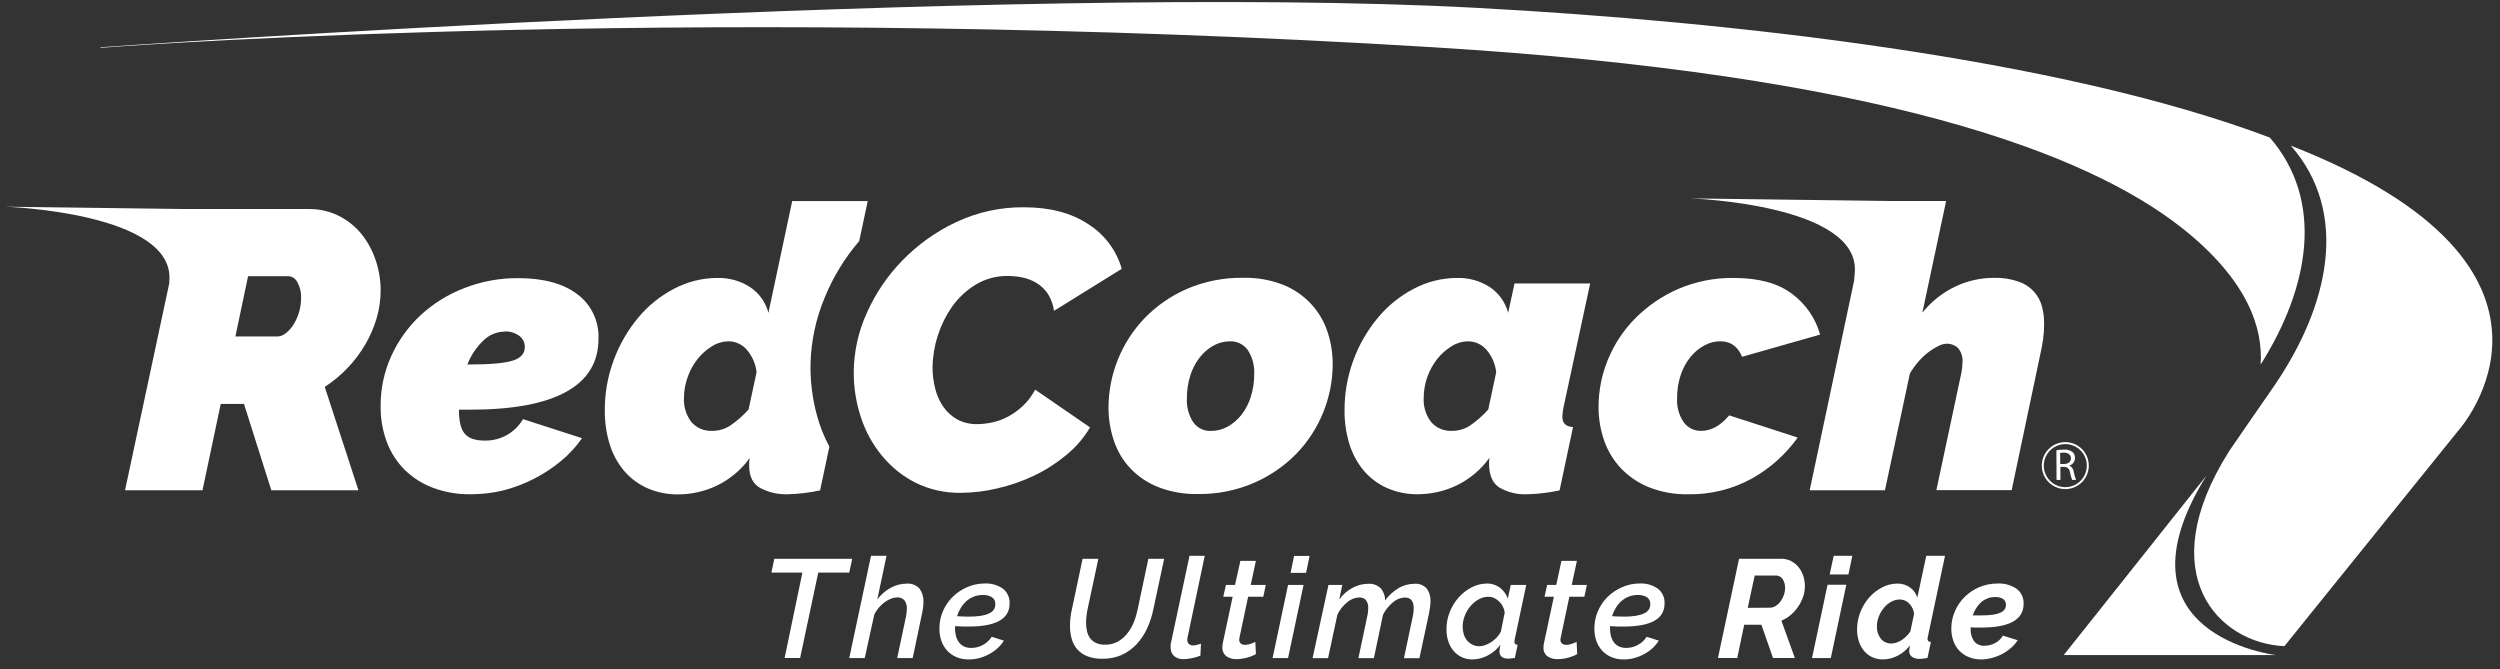 <svg width="213" height="57" viewBox="0 0 213 57" fill="none" xmlns="http://www.w3.org/2000/svg">
<rect x="0" y="0" width="213" height="57" fill="#333333" stroke="none"/>
<path d="M193.389 11.721C175.33 4.901 147.194 1.822 125.829 0.671C86.04 -1.477 8.608 4.023 8.608 4.023C8.608 4.023 8.433 4.082 8.634 4.069C12.887 3.739 61.652 0.327 122.051 4.023C160.106 6.333 177.815 13.011 185.952 19.462C191.584 23.933 192.821 28.041 192.604 31.067C196.82 24.385 198.021 17.07 193.389 11.721Z" fill="white"/>
<path d="M195.177 12.407C200.16 18.082 198.52 25.992 193.663 33.017C192.861 34.168 189.901 38.464 189.928 38.431C183.249 48.99 189.083 54.824 194.633 55.051L209.481 36.646C209.481 36.646 221.851 22.851 195.177 12.407Z" fill="white"/>
<path d="M175.828 55.813H193.913C193.913 55.813 179.53 54.144 187.997 40.51C180.365 50.125 175.828 55.813 175.828 55.813Z" fill="white"/>
<path d="M40.056 42.11C38.985 42.123 37.92 41.94 36.915 41.569C36.014 41.237 35.192 40.72 34.503 40.051C33.829 39.383 33.305 38.577 32.969 37.689C32.596 36.697 32.413 35.644 32.431 34.584C32.421 33.117 32.731 31.666 33.338 30.331C33.933 29.018 34.782 27.836 35.836 26.853C36.921 25.853 38.186 25.069 39.565 24.543C41.022 23.974 42.574 23.688 44.138 23.698C46.3 23.698 47.983 24.154 49.186 25.065C49.774 25.503 50.245 26.078 50.56 26.74C50.874 27.402 51.022 28.13 50.991 28.862C50.991 30.864 50.074 32.371 48.239 33.383C46.405 34.395 43.688 34.902 40.089 34.904H39.099C39.099 35.871 39.264 36.554 39.588 36.943C39.911 37.333 40.472 37.537 41.261 37.537C41.924 37.558 42.581 37.4 43.161 37.079C43.742 36.758 44.226 36.285 44.56 35.712L49.589 37.333C49.082 38.066 48.474 38.725 47.784 39.289C47.066 39.881 46.285 40.391 45.455 40.81C44.616 41.241 43.73 41.573 42.815 41.8C41.911 42.013 40.985 42.117 40.056 42.11ZM42.993 28.252C42.315 28.261 41.666 28.533 41.185 29.011C40.587 29.585 40.121 30.282 39.819 31.053H40.056C41.79 31.053 43 30.943 43.686 30.723C44.372 30.512 44.715 30.123 44.715 29.562C44.718 29.378 44.676 29.196 44.594 29.031C44.512 28.867 44.392 28.724 44.244 28.615C43.88 28.351 43.438 28.218 42.99 28.239L42.993 28.252Z" fill="white"/>
<path d="M69.057 30.954C69.112 29.011 69.528 27.094 70.284 25.302C70.998 23.57 71.984 21.963 73.204 20.541L73.93 17.132H67.496L65.47 26.652C65.234 25.752 64.675 24.971 63.899 24.457C63.071 23.925 62.102 23.655 61.118 23.682C59.841 23.683 58.585 23.995 57.455 24.589C56.284 25.193 55.245 26.024 54.4 27.034C53.502 28.105 52.795 29.322 52.308 30.631C51.785 32.016 51.521 33.486 51.529 34.967C51.519 35.951 51.661 36.93 51.952 37.87C52.207 38.699 52.627 39.467 53.185 40.131C53.728 40.761 54.405 41.262 55.165 41.599C55.998 41.959 56.898 42.138 57.805 42.123C58.932 42.116 60.043 41.863 61.062 41.381C62.184 40.842 63.153 40.03 63.88 39.019C63.86 39.131 63.84 39.243 63.83 39.349C63.824 39.459 63.824 39.569 63.83 39.678C63.83 40.579 64.137 41.209 64.757 41.569C65.489 41.956 66.309 42.143 67.136 42.11C68.056 42.086 68.972 41.976 69.872 41.78L70.663 38.052C70.198 37.19 69.837 36.277 69.588 35.33C69.204 33.904 69.025 32.431 69.057 30.954ZM63.777 34.888C63.317 35.404 62.795 35.863 62.223 36.254C61.773 36.551 61.245 36.709 60.705 36.709C60.366 36.73 60.027 36.672 59.714 36.541C59.401 36.409 59.123 36.207 58.9 35.95C58.457 35.365 58.235 34.641 58.273 33.907C58.276 33.286 58.388 32.669 58.603 32.086C58.801 31.529 59.093 31.009 59.465 30.549C59.805 30.127 60.216 29.768 60.679 29.486C61.095 29.226 61.574 29.086 62.065 29.08C62.364 29.08 62.659 29.145 62.93 29.271C63.201 29.396 63.442 29.579 63.635 29.806C64.096 30.345 64.383 31.009 64.46 31.713L63.777 34.888Z" fill="white"/>
<path d="M68.364 48.785H65.724L65.971 47.607H72.607L72.356 48.785H69.716L68.169 56.064H66.849L68.364 48.785Z" fill="white"/>
<path d="M74.21 47.357H75.53L74.745 51.076C75.046 50.668 75.433 50.33 75.877 50.086C76.288 49.855 76.751 49.732 77.223 49.729C77.431 49.706 77.642 49.733 77.837 49.808C78.033 49.883 78.208 50.003 78.348 50.158C78.574 50.474 78.69 50.856 78.678 51.244C78.678 51.408 78.668 51.572 78.648 51.736C78.629 51.907 78.599 52.085 78.559 52.267L77.761 56.068H76.441L77.18 52.577C77.231 52.346 77.259 52.111 77.263 51.874C77.284 51.61 77.207 51.347 77.048 51.135C76.97 51.054 76.876 50.99 76.771 50.949C76.666 50.908 76.553 50.891 76.441 50.897C76.263 50.901 76.088 50.937 75.923 51.003C75.728 51.08 75.544 51.182 75.375 51.307C75.192 51.443 75.023 51.599 74.874 51.772C74.719 51.95 74.589 52.149 74.488 52.362L73.676 56.065H72.356L74.21 47.357Z" fill="white"/>
<path d="M82.525 56.183C82.164 56.19 81.805 56.12 81.473 55.979C81.175 55.852 80.909 55.663 80.691 55.424C80.472 55.184 80.306 54.901 80.202 54.593C80.089 54.257 80.033 53.904 80.037 53.55C80.035 53.05 80.134 52.556 80.328 52.095C80.518 51.642 80.794 51.23 81.139 50.881C81.491 50.527 81.906 50.242 82.364 50.043C82.845 49.825 83.367 49.713 83.894 49.713C84.443 49.685 84.986 49.838 85.439 50.148C85.632 50.299 85.785 50.494 85.886 50.717C85.986 50.94 86.031 51.184 86.016 51.428C86.016 52.733 84.853 53.384 82.525 53.382C82.195 53.382 81.799 53.382 81.37 53.346V53.56C81.368 53.777 81.396 53.994 81.453 54.203C81.504 54.392 81.589 54.57 81.704 54.728C81.815 54.879 81.962 54.999 82.133 55.078C82.327 55.167 82.539 55.21 82.753 55.203C83.099 55.204 83.44 55.116 83.743 54.949C84.05 54.787 84.31 54.547 84.495 54.253L85.531 54.583C85.378 54.827 85.191 55.05 84.977 55.243C84.758 55.437 84.516 55.605 84.257 55.741C83.993 55.883 83.713 55.994 83.423 56.071C83.13 56.148 82.828 56.186 82.525 56.183ZM83.73 50.693C83.46 50.69 83.191 50.74 82.941 50.841C82.709 50.936 82.496 51.071 82.311 51.24C82.128 51.408 81.971 51.603 81.846 51.818C81.719 52.035 81.616 52.263 81.535 52.501C81.902 52.524 82.238 52.537 82.548 52.537C82.904 52.542 83.259 52.516 83.611 52.461C83.852 52.422 84.086 52.35 84.307 52.247C84.462 52.175 84.593 52.06 84.686 51.917C84.763 51.785 84.803 51.634 84.802 51.481C84.811 51.365 84.789 51.249 84.739 51.144C84.688 51.039 84.611 50.95 84.515 50.884C84.277 50.745 84.004 50.679 83.73 50.693Z" fill="white"/>
<path d="M93.889 56.124C93.454 56.135 93.022 56.06 92.616 55.903C92.29 55.773 91.999 55.567 91.768 55.302C91.549 55.039 91.389 54.732 91.299 54.401C91.203 54.041 91.158 53.669 91.164 53.296C91.166 52.826 91.222 52.358 91.329 51.9L92.236 47.611H93.579L92.662 51.9C92.581 52.28 92.538 52.667 92.533 53.055C92.531 53.304 92.559 53.552 92.616 53.794C92.666 54.01 92.759 54.213 92.89 54.392C93.022 54.561 93.195 54.696 93.391 54.784C93.632 54.886 93.892 54.935 94.153 54.926C94.531 54.935 94.904 54.845 95.236 54.665C95.546 54.491 95.819 54.258 96.041 53.979C96.272 53.686 96.461 53.362 96.602 53.016C96.745 52.654 96.855 52.281 96.932 51.9L97.839 47.611H99.185L98.268 51.9C98.154 52.469 97.973 53.023 97.73 53.55C97.505 54.043 97.202 54.496 96.833 54.893C96.471 55.278 96.037 55.588 95.556 55.807C95.03 56.032 94.461 56.14 93.889 56.124Z" fill="white"/>
<path d="M100.868 56.16C100.565 56.18 100.266 56.086 100.03 55.896C99.929 55.8 99.851 55.684 99.8 55.554C99.75 55.425 99.728 55.286 99.736 55.147C99.736 55.081 99.736 55.019 99.736 54.949C99.744 54.879 99.756 54.81 99.772 54.742L101.346 47.357H102.643L101.191 54.256C101.167 54.333 101.155 54.413 101.155 54.494C101.151 54.562 101.161 54.629 101.185 54.693C101.208 54.756 101.244 54.814 101.29 54.864C101.394 54.953 101.529 55 101.666 54.992C101.771 54.991 101.876 54.975 101.977 54.946C102.095 54.913 102.211 54.877 102.323 54.837L102.274 55.863C102.047 55.956 101.811 56.025 101.571 56.071C101.34 56.124 101.105 56.154 100.868 56.16Z" fill="white"/>
<path d="M105.352 56.16C105.047 56.171 104.747 56.086 104.494 55.916C104.375 55.825 104.282 55.706 104.221 55.569C104.161 55.432 104.135 55.283 104.148 55.134C104.148 55.002 104.163 54.87 104.194 54.741L105.022 50.844H104.223L104.451 49.835H105.223L105.682 47.786H107.002L106.563 49.835H107.846L107.632 50.844H106.342L105.603 54.325C105.589 54.384 105.581 54.444 105.58 54.504C105.576 54.566 105.587 54.628 105.612 54.685C105.636 54.743 105.674 54.793 105.721 54.834C105.817 54.904 105.933 54.942 106.051 54.943C106.231 54.942 106.408 54.91 106.576 54.847C106.744 54.784 106.87 54.731 106.955 54.692L107.005 55.728C106.777 55.858 106.533 55.956 106.279 56.022C105.977 56.108 105.666 56.155 105.352 56.16Z" fill="white"/>
<path d="M109.744 49.835H111.064L109.744 56.065H108.424L109.744 49.835ZM110.255 47.367H111.575L111.278 48.809H109.958L110.255 47.367Z" fill="white"/>
<path d="M113.185 49.835H114.363L114.102 51.085C114.392 50.674 114.772 50.335 115.214 50.095C115.628 49.865 116.093 49.742 116.567 49.739C116.761 49.724 116.956 49.749 117.14 49.814C117.324 49.879 117.491 49.981 117.633 50.115C117.882 50.405 118.016 50.776 118.009 51.158C118.319 50.732 118.712 50.373 119.164 50.102C119.564 49.867 120.02 49.742 120.484 49.739C120.685 49.717 120.888 49.743 121.077 49.816C121.266 49.888 121.435 50.004 121.569 50.155C121.786 50.469 121.894 50.846 121.88 51.227C121.878 51.387 121.866 51.547 121.843 51.706C121.82 51.88 121.787 52.069 121.748 52.276L120.936 56.078H119.616L120.355 52.587C120.412 52.34 120.444 52.088 120.451 51.834C120.451 51.217 120.197 50.907 119.689 50.907C119.317 50.926 118.962 51.07 118.682 51.316C118.327 51.607 118.037 51.969 117.831 52.379L117.056 56.071H115.736L116.475 52.58C116.511 52.444 116.536 52.305 116.551 52.164C116.564 52.049 116.57 51.934 116.571 51.818C116.592 51.569 116.521 51.322 116.373 51.122C116.302 51.046 116.216 50.987 116.12 50.949C116.024 50.911 115.921 50.894 115.818 50.901C115.439 50.915 115.076 51.058 114.789 51.306C114.431 51.591 114.143 51.953 113.947 52.365L113.152 56.071H111.832L113.185 49.835Z" fill="white"/>
<path d="M125.453 56.183C125.142 56.189 124.834 56.124 124.552 55.994C124.27 55.864 124.021 55.671 123.823 55.431C123.626 55.191 123.478 54.913 123.388 54.616C123.287 54.29 123.237 53.95 123.239 53.609C123.238 53.108 123.332 52.611 123.516 52.144C123.694 51.69 123.951 51.272 124.275 50.907C124.584 50.555 124.955 50.264 125.371 50.049C125.77 49.835 126.215 49.722 126.668 49.719C127.077 49.706 127.479 49.834 127.806 50.082C128.111 50.319 128.341 50.64 128.466 51.006L128.717 49.838H130.036L129.047 54.507C129.047 54.547 129.047 54.583 129.03 54.609C129.027 54.634 129.027 54.66 129.03 54.685C129.03 54.847 129.119 54.929 129.304 54.936L129.066 56.058L128.763 56.097C128.685 56.109 128.607 56.116 128.528 56.117C128.014 56.117 127.753 55.909 127.753 55.497C127.763 55.304 127.792 55.113 127.839 54.926C127.551 55.316 127.176 55.634 126.743 55.853C126.346 56.065 125.903 56.178 125.453 56.183ZM126.024 55.061C126.197 55.059 126.369 55.028 126.532 54.969C126.716 54.901 126.892 54.812 127.057 54.705C127.228 54.593 127.385 54.461 127.525 54.312C127.664 54.167 127.781 54.003 127.872 53.824L128.202 52.191C128.179 52.007 128.124 51.828 128.04 51.663C127.957 51.501 127.845 51.356 127.71 51.234C127.589 51.115 127.449 51.017 127.294 50.947C127.145 50.88 126.983 50.845 126.819 50.844C126.52 50.843 126.226 50.922 125.968 51.072C125.708 51.222 125.475 51.416 125.282 51.646C125.076 51.889 124.913 52.164 124.8 52.461C124.681 52.755 124.619 53.068 124.618 53.385C124.617 53.609 124.649 53.831 124.714 54.045C124.771 54.237 124.867 54.416 124.995 54.57C125.117 54.717 125.269 54.837 125.44 54.923C125.622 55.013 125.821 55.06 126.024 55.061Z" fill="white"/>
<path d="M132.696 56.16C132.391 56.17 132.091 56.085 131.838 55.916C131.723 55.823 131.632 55.703 131.574 55.566C131.517 55.43 131.494 55.281 131.508 55.134C131.508 55.001 131.524 54.869 131.558 54.741L132.389 50.844H131.594L131.818 49.835H132.594L133.033 47.786H134.352L133.913 49.835H135.2L134.986 50.844H133.709L132.973 54.325C132.959 54.384 132.95 54.444 132.947 54.504C132.943 54.566 132.954 54.629 132.98 54.686C133.005 54.743 133.043 54.794 133.092 54.834C133.187 54.904 133.303 54.943 133.422 54.943C133.601 54.943 133.779 54.91 133.946 54.847C134.115 54.784 134.24 54.731 134.329 54.692L134.375 55.728C134.148 55.858 133.903 55.956 133.65 56.022C133.339 56.111 133.019 56.157 132.696 56.16Z" fill="white"/>
<path d="M138.328 56.183C137.967 56.189 137.608 56.12 137.276 55.978C136.978 55.852 136.712 55.663 136.494 55.424C136.275 55.184 136.109 54.901 136.005 54.593C135.894 54.257 135.838 53.904 135.84 53.55C135.838 53.05 135.937 52.555 136.131 52.095C136.321 51.642 136.597 51.23 136.942 50.881C137.295 50.526 137.712 50.242 138.17 50.043C138.651 49.825 139.173 49.712 139.701 49.713C140.248 49.685 140.79 49.838 141.242 50.148C141.435 50.298 141.589 50.493 141.69 50.716C141.791 50.94 141.835 51.184 141.819 51.428C141.819 52.733 140.656 53.384 138.328 53.382C137.998 53.382 137.602 53.382 137.173 53.346V53.56C137.173 53.777 137.2 53.993 137.256 54.203C137.308 54.392 137.393 54.569 137.507 54.728C137.618 54.879 137.765 54.999 137.936 55.078C138.13 55.166 138.342 55.209 138.556 55.203C138.902 55.203 139.242 55.115 139.546 54.949C139.853 54.788 140.111 54.547 140.295 54.253L141.331 54.583C141.177 54.827 140.991 55.049 140.777 55.243C140.558 55.437 140.316 55.605 140.057 55.741C139.793 55.883 139.513 55.993 139.222 56.071C138.931 56.148 138.63 56.185 138.328 56.183ZM139.533 50.693C139.264 50.689 138.997 50.74 138.747 50.841C138.515 50.936 138.3 51.072 138.114 51.24C137.931 51.408 137.775 51.602 137.652 51.818C137.525 52.034 137.421 52.263 137.342 52.501C137.705 52.524 138.045 52.537 138.355 52.537C138.709 52.541 139.064 52.516 139.414 52.461C139.655 52.422 139.889 52.35 140.11 52.247C140.266 52.175 140.399 52.06 140.493 51.917C140.567 51.783 140.606 51.634 140.605 51.481C140.614 51.365 140.592 51.249 140.542 51.144C140.491 51.039 140.414 50.949 140.318 50.884C140.08 50.745 139.807 50.679 139.533 50.693Z" fill="white"/>
<path d="M146.369 56.064L148.168 47.607H151.741C152.039 47.602 152.333 47.668 152.599 47.802C152.848 47.929 153.067 48.108 153.242 48.327C153.42 48.55 153.555 48.804 153.642 49.076C153.828 49.654 153.822 50.276 153.625 50.851C153.521 51.149 153.378 51.432 153.2 51.692C153.021 51.953 152.809 52.189 152.569 52.395C152.333 52.598 152.065 52.763 151.777 52.883L152.922 56.064H151.061L150.072 53.227H148.607L148.013 56.064H146.369ZM150.801 51.775C150.968 51.772 151.131 51.724 151.273 51.636C151.431 51.54 151.57 51.415 151.682 51.267C151.805 51.104 151.904 50.924 151.975 50.732C152.049 50.528 152.087 50.312 152.088 50.095C152.101 49.826 152.027 49.56 151.876 49.336C151.818 49.245 151.738 49.17 151.644 49.117C151.549 49.064 151.443 49.035 151.335 49.033H149.501L148.907 51.788L150.801 51.775Z" fill="white"/>
<path d="M155.708 49.822H157.305L155.985 56.065H154.384L155.708 49.822ZM156.232 47.357H157.816L157.486 48.944H155.889L156.232 47.357Z" fill="white"/>
<path d="M160.436 56.183C160.114 56.189 159.794 56.121 159.502 55.985C159.233 55.858 158.996 55.673 158.806 55.444C158.609 55.204 158.461 54.927 158.37 54.629C158.271 54.309 158.221 53.975 158.222 53.639C158.219 53.131 158.314 52.627 158.502 52.155C158.677 51.699 158.931 51.278 159.251 50.911C159.558 50.559 159.927 50.268 160.34 50.053C160.74 49.839 161.187 49.726 161.64 49.723C162.032 49.709 162.417 49.825 162.736 50.053C163.033 50.265 163.251 50.571 163.356 50.92L164.118 47.357H165.715L164.26 54.22C164.239 54.29 164.227 54.362 164.224 54.435C164.224 54.6 164.32 54.689 164.511 54.695L164.224 56.055L163.851 56.114C163.758 56.127 163.664 56.135 163.571 56.137C163.339 56.148 163.109 56.09 162.911 55.969C162.829 55.912 162.764 55.835 162.721 55.745C162.678 55.656 162.659 55.557 162.666 55.458C162.667 55.388 162.674 55.318 162.686 55.25C162.686 55.174 162.716 55.081 162.739 54.969C162.459 55.349 162.094 55.657 161.673 55.87C161.291 56.069 160.867 56.176 160.436 56.183ZM161.152 54.824C161.3 54.821 161.447 54.796 161.587 54.748C161.745 54.694 161.895 54.62 162.033 54.527C162.178 54.429 162.314 54.319 162.439 54.197C162.566 54.073 162.677 53.933 162.769 53.781L163.079 52.29C163.043 51.962 162.896 51.656 162.663 51.422C162.561 51.313 162.437 51.226 162.3 51.166C162.162 51.107 162.014 51.076 161.865 51.076C161.605 51.077 161.351 51.145 161.126 51.274C160.885 51.405 160.674 51.582 160.502 51.795C160.32 52.017 160.175 52.266 160.073 52.534C159.966 52.802 159.911 53.087 159.911 53.375C159.898 53.748 160.015 54.115 160.241 54.411C160.35 54.547 160.489 54.655 160.647 54.726C160.806 54.798 160.978 54.831 161.152 54.824Z" fill="white"/>
<path d="M168.81 56.183C168.445 56.189 168.083 56.122 167.745 55.985C167.438 55.864 167.161 55.677 166.933 55.438C166.705 55.2 166.532 54.915 166.425 54.603C166.307 54.264 166.249 53.908 166.253 53.55C166.251 53.044 166.354 52.542 166.557 52.078C166.753 51.622 167.035 51.207 167.388 50.858C167.749 50.504 168.173 50.221 168.639 50.023C169.131 49.816 169.659 49.712 170.193 49.716C170.766 49.686 171.333 49.843 171.81 50.161C172.008 50.311 172.167 50.507 172.272 50.733C172.376 50.959 172.424 51.206 172.41 51.455C172.41 52.794 171.211 53.465 168.814 53.468H168.375C168.223 53.468 168.065 53.468 167.9 53.441V53.596C167.884 53.96 167.983 54.319 168.183 54.623C168.291 54.757 168.43 54.864 168.588 54.932C168.746 55 168.919 55.029 169.091 55.015C169.404 55.016 169.713 54.938 169.988 54.787C170.262 54.642 170.49 54.424 170.648 54.157L171.912 54.55C171.747 54.794 171.55 55.016 171.328 55.21C171.097 55.411 170.843 55.585 170.572 55.728C170.297 55.87 170.007 55.98 169.708 56.058C169.415 56.137 169.114 56.179 168.81 56.183ZM169.965 50.871C169.739 50.865 169.514 50.908 169.305 50.996C169.111 51.074 168.932 51.185 168.777 51.326C168.618 51.472 168.479 51.64 168.365 51.824C168.246 52.015 168.15 52.219 168.078 52.431C168.207 52.431 168.329 52.431 168.447 52.431H168.817C169.148 52.436 169.479 52.416 169.807 52.372C170.028 52.345 170.244 52.285 170.447 52.194C170.587 52.133 170.709 52.036 170.8 51.913C170.872 51.802 170.909 51.67 170.906 51.537C170.912 51.436 170.891 51.334 170.845 51.243C170.799 51.152 170.73 51.075 170.645 51.019C170.438 50.904 170.201 50.853 169.965 50.871Z" fill="white"/>
<path d="M32.005 22.164C31.738 21.362 31.333 20.613 30.807 19.95C30.283 19.304 29.627 18.775 28.884 18.399C28.077 17.997 27.185 17.794 26.284 17.809H15.755L0.425 17.611C0.425 17.611 14.979 18.089 14.425 23.973C14.425 24.022 14.425 24.065 14.425 24.118L10.653 41.77H17.253L18.807 34.416H20.787L23.116 41.77H30.54L27.669 32.964C29.09 32.04 30.276 30.797 31.131 29.334C31.545 28.623 31.871 27.864 32.101 27.074C32.321 26.312 32.432 25.522 32.431 24.728C32.43 23.856 32.286 22.99 32.005 22.164ZM25.442 26.718C25.323 27.09 25.151 27.443 24.934 27.767C24.76 28.022 24.544 28.245 24.294 28.427C24.12 28.565 23.909 28.648 23.687 28.665H20.057L21.136 23.534H24.598C24.75 23.546 24.897 23.597 25.024 23.683C25.151 23.768 25.255 23.885 25.323 24.022C25.562 24.436 25.676 24.91 25.654 25.388C25.655 25.84 25.584 26.289 25.442 26.718Z" fill="white"/>
<path d="M87.168 34.564C86.793 34.922 86.372 35.229 85.917 35.478C85.493 35.709 85.039 35.879 84.568 35.983C84.141 36.081 83.705 36.132 83.268 36.135C82.682 36.151 82.102 36.018 81.582 35.749C81.114 35.493 80.71 35.134 80.4 34.7C80.07 34.231 79.829 33.705 79.691 33.149C79.53 32.537 79.451 31.907 79.453 31.274C79.487 29.439 80.06 27.654 81.103 26.144C81.639 25.386 82.324 24.744 83.116 24.259C83.949 23.752 84.909 23.493 85.884 23.514C86.303 23.515 86.722 23.559 87.132 23.646C87.555 23.736 87.961 23.897 88.333 24.121C88.709 24.353 89.031 24.663 89.276 25.032C89.555 25.472 89.734 25.967 89.801 26.483L95.572 22.903C95.124 21.333 94.114 19.982 92.734 19.109C91.285 18.143 89.457 17.66 87.25 17.66C85.251 17.64 83.272 18.073 81.463 18.924C79.749 19.732 78.194 20.842 76.873 22.201C75.6 23.509 74.571 25.035 73.834 26.704C73.125 28.275 72.752 29.977 72.739 31.7C72.732 33.006 72.937 34.304 73.346 35.544C73.732 36.737 74.339 37.847 75.134 38.817C75.919 39.778 76.896 40.565 78.001 41.127C79.209 41.719 80.54 42.015 81.885 41.988C82.92 41.98 83.95 41.855 84.957 41.615C86.033 41.369 87.08 41.007 88.079 40.536C89.066 40.067 89.992 39.476 90.834 38.778C91.647 38.116 92.337 37.316 92.873 36.415L88.194 33.198C87.928 33.706 87.582 34.168 87.168 34.564Z" fill="white"/>
<path d="M111.687 25.877C111.022 25.171 110.212 24.62 109.312 24.26C108.242 23.844 107.1 23.644 105.953 23.669C104.295 23.64 102.65 23.962 101.125 24.613C99.77 25.202 98.544 26.05 97.516 27.111C95.56 29.155 94.461 31.871 94.444 34.7C94.439 35.663 94.593 36.621 94.899 37.534C95.19 38.413 95.667 39.219 96.298 39.897C96.966 40.598 97.779 41.145 98.68 41.5C99.75 41.914 100.89 42.115 102.036 42.091C103.683 42.117 105.317 41.794 106.83 41.144C108.19 40.555 109.423 39.708 110.46 38.649C112.424 36.609 113.529 33.892 113.545 31.06C113.552 30.094 113.397 29.134 113.086 28.219C112.792 27.348 112.315 26.549 111.687 25.877ZM106.573 33.796C106.403 34.351 106.135 34.872 105.781 35.333C105.459 35.747 105.057 36.091 104.6 36.346C104.166 36.589 103.678 36.716 103.181 36.716C102.886 36.728 102.593 36.667 102.328 36.538C102.063 36.408 101.834 36.214 101.663 35.973C101.272 35.373 101.083 34.663 101.122 33.947C101.116 33.29 101.213 32.635 101.409 32.007C101.578 31.452 101.847 30.933 102.201 30.473C102.519 30.058 102.917 29.711 103.372 29.453C103.804 29.21 104.292 29.081 104.788 29.081C105.083 29.069 105.376 29.13 105.642 29.26C105.907 29.39 106.137 29.583 106.309 29.823C106.701 30.423 106.894 31.132 106.86 31.849C106.866 32.507 106.769 33.161 106.573 33.789V33.796Z" fill="white"/>
<path d="M135.481 24.154H129.036L128.495 26.652C128.258 25.753 127.699 24.972 126.925 24.457C126.096 23.924 125.125 23.654 124.14 23.682C122.864 23.684 121.607 23.995 120.477 24.59C119.308 25.194 118.271 26.026 117.425 27.035C115.565 29.253 114.548 32.058 114.554 34.954C114.544 35.938 114.686 36.917 114.977 37.857C115.233 38.685 115.651 39.453 116.208 40.117C116.75 40.748 117.427 41.249 118.187 41.586C119.02 41.946 119.92 42.125 120.827 42.11C121.954 42.103 123.065 41.85 124.084 41.368C125.206 40.829 126.175 40.017 126.902 39.005C126.875 39.172 126.864 39.341 126.869 39.51C126.869 40.477 127.159 41.16 127.746 41.536C128.472 41.955 129.305 42.155 130.142 42.11C131.062 42.086 131.978 41.975 132.877 41.781L134.022 36.382C133.415 36.359 133.111 36.052 133.111 35.505C133.12 35.231 133.154 34.96 133.214 34.693L135.481 24.154ZM126.799 34.888C126.341 35.405 125.82 35.864 125.249 36.254C124.797 36.551 124.268 36.709 123.727 36.709C123.389 36.73 123.05 36.672 122.738 36.541C122.425 36.409 122.147 36.207 121.926 35.95C121.482 35.365 121.26 34.641 121.299 33.908C121.301 32.687 121.717 31.502 122.48 30.549C122.821 30.127 123.232 29.768 123.694 29.486C124.11 29.226 124.59 29.085 125.08 29.08C125.379 29.081 125.674 29.145 125.945 29.271C126.216 29.396 126.457 29.579 126.651 29.806C127.111 30.345 127.399 31.009 127.476 31.713L126.799 34.888Z" fill="white"/>
<path d="M144.947 36.709C144.655 36.718 144.366 36.655 144.104 36.525C143.842 36.396 143.616 36.204 143.446 35.967C143.044 35.37 142.848 34.659 142.888 33.941C142.88 33.269 142.983 32.6 143.192 31.961C143.374 31.403 143.655 30.883 144.02 30.423C144.344 30.019 144.746 29.682 145.201 29.433C145.619 29.201 146.089 29.079 146.567 29.077C147.445 29.077 148.062 29.516 148.425 30.397L155.074 28.506C154.684 27.114 153.841 25.891 152.678 25.032C151.484 24.132 149.84 23.682 147.748 23.682C146.106 23.654 144.476 23.976 142.967 24.626C141.612 25.218 140.381 26.06 139.338 27.107C138.336 28.112 137.544 29.306 137.005 30.618C136.474 31.896 136.199 33.266 136.197 34.65C136.191 35.627 136.351 36.597 136.668 37.521C136.972 38.398 137.455 39.203 138.087 39.883C138.757 40.585 139.568 41.137 140.466 41.504C141.534 41.928 142.676 42.135 143.825 42.111C145.733 42.148 147.616 41.681 149.286 40.758C150.818 39.895 152.142 38.709 153.166 37.28L147.326 35.389C146.587 36.269 145.794 36.709 144.947 36.709Z" fill="white"/>
<path d="M173.984 26.144C173.86 25.649 173.613 25.194 173.268 24.82C172.922 24.446 172.487 24.165 172.004 24.002C171.338 23.766 170.635 23.654 169.929 23.672C168.76 23.665 167.606 23.925 166.553 24.431C165.477 24.953 164.531 25.708 163.785 26.642L165.811 17.123H160.917L144.023 16.905C144.023 16.905 158.578 17.39 158.024 23.27C158 23.504 157.984 23.715 157.971 23.91L154.186 41.771H160.597L162.725 31.816C162.943 31.443 163.197 31.092 163.484 30.77C163.956 30.229 164.53 29.787 165.174 29.47C165.378 29.361 165.603 29.298 165.834 29.285C166.2 29.272 166.556 29.405 166.824 29.654C166.963 29.82 167.069 30.012 167.135 30.218C167.201 30.425 167.225 30.643 167.206 30.859C167.202 31.166 167.169 31.472 167.107 31.773L164.979 41.761H171.394L173.855 30.083C173.95 29.683 174.024 29.278 174.076 28.869C174.132 28.444 174.159 28.015 174.159 27.586C174.163 27.099 174.104 26.615 173.984 26.144Z" fill="white"/>
<path d="M175.205 38.362C175.415 38.324 175.628 38.306 175.842 38.309C176.107 38.282 176.372 38.356 176.584 38.517C176.651 38.579 176.703 38.655 176.738 38.739C176.773 38.824 176.789 38.914 176.785 39.006C176.791 39.154 176.746 39.299 176.659 39.419C176.571 39.539 176.446 39.626 176.304 39.666C176.405 39.713 176.493 39.785 176.559 39.876C176.625 39.967 176.666 40.072 176.68 40.184C176.724 40.425 176.79 40.661 176.878 40.89H176.548C176.471 40.691 176.413 40.486 176.376 40.276C176.3 39.923 176.162 39.788 175.861 39.778H175.548V40.89H175.218L175.205 38.362ZM175.535 39.53H175.865C176.221 39.53 176.445 39.339 176.445 39.045C176.445 38.752 176.205 38.567 175.852 38.563C175.741 38.561 175.63 38.571 175.522 38.593L175.535 39.53Z" fill="white"/>
<path d="M175.964 41.672C175.567 41.672 175.18 41.554 174.851 41.334C174.521 41.114 174.264 40.801 174.113 40.435C173.961 40.068 173.922 39.666 174 39.277C174.077 38.888 174.268 38.531 174.549 38.252C174.829 37.971 175.186 37.781 175.575 37.704C175.964 37.627 176.367 37.667 176.732 37.819C177.098 37.971 177.411 38.229 177.631 38.559C177.85 38.888 177.967 39.276 177.967 39.672C177.966 40.203 177.754 40.711 177.379 41.086C177.003 41.461 176.494 41.672 175.964 41.672ZM175.964 37.838C175.601 37.838 175.246 37.945 174.944 38.147C174.643 38.348 174.408 38.635 174.269 38.97C174.13 39.305 174.094 39.674 174.164 40.03C174.235 40.386 174.41 40.713 174.666 40.969C174.923 41.226 175.25 41.401 175.606 41.471C175.962 41.542 176.331 41.506 176.666 41.367C177.001 41.228 177.287 40.993 177.489 40.691C177.691 40.39 177.798 40.035 177.798 39.672C177.798 39.186 177.605 38.719 177.261 38.375C176.917 38.031 176.45 37.838 175.964 37.838Z" fill="white"/>
</svg>
